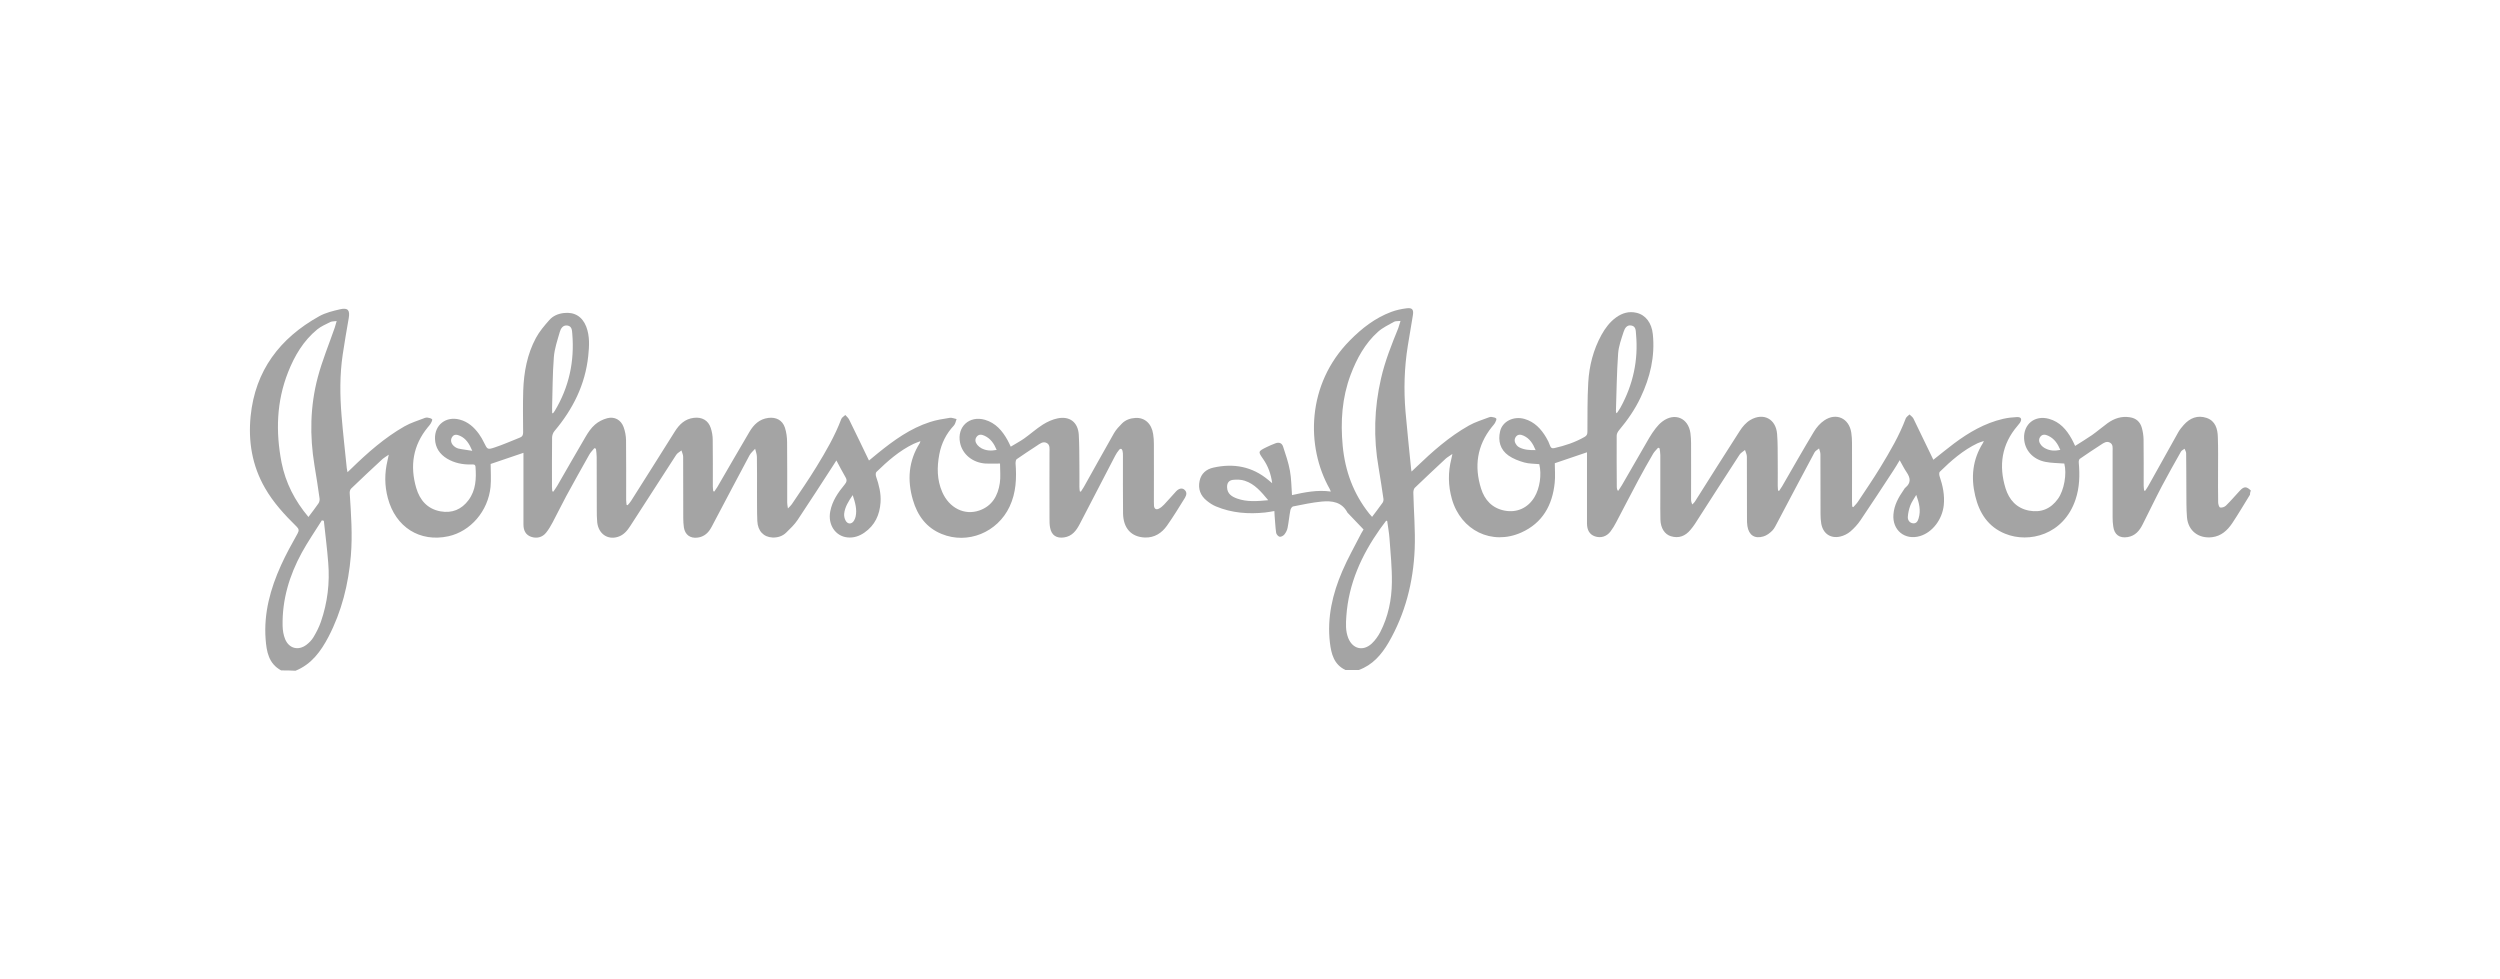 <?xml version="1.0" encoding="utf-8"?>
<svg xmlns="http://www.w3.org/2000/svg" id="Layer_1" style="enable-background:new 0 0 240 94;" version="1.1" viewBox="0 0 240 94" x="0px" y="0px">
<style type="text/css">
	.st0{fill:#A4A4A4;}
	.st1{fill:#969699;}
	.st2{fill:#FFFFFF;}
	.st3{fill:#FDFDFD;}
	.st4{fill:#97948B;}
	.st5{fill-rule:evenodd;clip-rule:evenodd;fill:#A4A4A4;}
	.st6{fill:#FDFCFC;}
	.st7{fill:#FCFCFC;}
	.st8{fill:#FBFBFB;}
	.st9{fill:#FAFAFA;}
	.st10{fill:#FBFAFA;}
	.st11{fill:#F4F4F4;}
	.st12{fill:#F5F2F2;}
	.st13{fill:#D8D8D8;}
	.st14{fill:#F0F0F0;}
	.st15{fill:#FCFBFB;}
	.st16{fill:#7B2229;}
	.st17{fill:#94444A;}
	.st18{fill:#F9EBEC;}
	.st19{fill:#875054;}
	.st20{fill:#6B6969;}
	.st21{fill:#FBF9F9;}
	.st22{fill:#F9F7F7;}
	.st23{fill:#EBE7E7;}
	.st24{fill:#EAB4B9;}
	.st25{fill:none;stroke:#A4A4A4;stroke-width:0.918;stroke-miterlimit:10;}
</style>
<g>
	<path class="st0" d="M216,47.49c-0.57,0.92-1.12,1.86-1.72,2.76c-0.46,0.67-1.04,1.21-1.91,1.32c-1.29,0.16-2.31-0.6-2.42-1.91&#xD;&#xA;		c-0.07-0.85-0.05-1.7-0.06-2.55c-0.01-1.2,0-2.4-0.02-3.6c0-0.14-0.1-0.29-0.15-0.43c-0.12,0.09-0.29,0.16-0.35,0.28&#xD;&#xA;		c-0.62,1.1-1.24,2.19-1.83,3.31c-0.64,1.22-1.23,2.46-1.85,3.68c-0.3,0.6-0.71,1.09-1.43,1.21c-0.79,0.13-1.29-0.23-1.39-1.03&#xD;&#xA;		c-0.04-0.27-0.06-0.55-0.06-0.82c0-2.14,0-4.27,0-6.41c0-0.3,0.06-0.64-0.26-0.81c-0.32-0.17-0.6,0.03-0.87,0.21&#xD;&#xA;		c-0.68,0.44-1.36,0.89-2.02,1.35c-0.08,0.06-0.11,0.23-0.1,0.35c0.11,1.21,0.08,2.4-0.31,3.56c-1.14,3.39-4.47,4.21-6.75,3.28&#xD;&#xA;		c-1.64-0.66-2.49-1.99-2.88-3.64c-0.42-1.77-0.26-3.47,0.73-5.05c0.03-0.04,0.04-0.09,0.1-0.21c-0.24,0.08-0.43,0.13-0.6,0.21&#xD;&#xA;		c-1.4,0.67-2.54,1.67-3.63,2.74c-0.08,0.07-0.06,0.3-0.02,0.43c0.31,0.91,0.5,1.82,0.4,2.79c-0.15,1.36-1.08,2.59-2.27,2.95&#xD;&#xA;		c-1.46,0.44-2.69-0.56-2.56-2.09c0.07-0.88,0.48-1.62,0.97-2.32c0.06-0.08,0.1-0.18,0.18-0.24c0.56-0.46,0.48-0.94,0.11-1.48&#xD;&#xA;		c-0.24-0.35-0.42-0.73-0.66-1.15c-0.22,0.37-0.4,0.68-0.6,0.98c-1.05,1.6-2.09,3.2-3.16,4.78c-0.27,0.4-0.61,0.77-0.97,1.08&#xD;&#xA;		c-0.27,0.23-0.63,0.41-0.98,0.49c-0.94,0.21-1.65-0.29-1.82-1.24c-0.05-0.29-0.07-0.6-0.07-0.89c-0.01-1.92,0-3.85-0.01-5.77&#xD;&#xA;		c0-0.19-0.08-0.37-0.13-0.56c-0.15,0.13-0.36,0.23-0.44,0.39c-1.2,2.23-2.38,4.48-3.56,6.71c-0.15,0.27-0.28,0.58-0.49,0.79&#xD;&#xA;		c-0.24,0.24-0.54,0.47-0.86,0.56c-0.84,0.25-1.39-0.13-1.53-0.99c-0.04-0.24-0.04-0.5-0.04-0.75c0-1.97,0-3.95-0.01-5.92&#xD;&#xA;		c0-0.22-0.12-0.43-0.18-0.64c-0.18,0.15-0.41,0.27-0.53,0.46c-1.44,2.21-2.86,4.43-4.28,6.64c-0.13,0.2-0.28,0.39-0.43,0.57&#xD;&#xA;		c-0.49,0.59-1.11,0.84-1.87,0.61c-0.6-0.18-0.99-0.78-1.01-1.6c-0.02-0.71-0.01-1.42-0.01-2.14c0-1.35,0-2.7,0-4.05&#xD;&#xA;		c0-0.22-0.04-0.43-0.07-0.65c-0.05-0.02-0.09-0.04-0.14-0.06c-0.16,0.19-0.35,0.36-0.47,0.56c-0.49,0.84-0.97,1.69-1.43,2.55&#xD;&#xA;		c-0.72,1.34-1.41,2.7-2.12,4.04c-0.16,0.31-0.34,0.61-0.55,0.89c-0.38,0.5-0.94,0.66-1.5,0.47c-0.5-0.17-0.76-0.59-0.76-1.25&#xD;&#xA;		c0-2.15,0-4.3,0-6.45c0-0.14,0-0.27,0-0.37c-1.03,0.35-2.05,0.7-3.09,1.05c0,0.59,0.06,1.25-0.01,1.89&#xD;&#xA;		c-0.22,2.14-1.17,3.85-3.2,4.76c-2.83,1.27-5.81-0.19-6.67-3.22c-0.36-1.28-0.38-2.56-0.05-3.85c0.03-0.12,0.05-0.24,0.1-0.47&#xD;&#xA;		c-0.26,0.19-0.47,0.3-0.64,0.45c-1,0.93-1.99,1.86-2.97,2.8c-0.1,0.1-0.14,0.31-0.14,0.47c0.04,1.8,0.2,3.6,0.13,5.39&#xD;&#xA;		c-0.13,3.18-0.9,6.22-2.51,9c-0.68,1.16-1.54,2.16-2.86,2.63c-0.43,0-0.85,0-1.28,0c-1.11-0.53-1.36-1.55-1.49-2.63&#xD;&#xA;		c-0.28-2.4,0.25-4.68,1.19-6.86c0.53-1.24,1.2-2.41,1.81-3.61c0.07-0.13,0.15-0.26,0.23-0.39c-0.5-0.52-0.99-1.04-1.48-1.55&#xD;&#xA;		c-0.03-0.03-0.06-0.05-0.07-0.08c-0.54-1.02-1.48-1.14-2.46-1.05c-0.93,0.09-1.85,0.29-2.76,0.47c-0.1,0.02-0.22,0.21-0.25,0.34&#xD;&#xA;		c-0.11,0.56-0.16,1.14-0.27,1.7c-0.04,0.23-0.16,0.46-0.3,0.64c-0.1,0.13-0.32,0.25-0.46,0.23c-0.13-0.02-0.32-0.23-0.34-0.38&#xD;&#xA;		c-0.08-0.55-0.1-1.12-0.15-1.68c-0.01-0.12-0.01-0.25-0.02-0.41c-0.31,0.05-0.6,0.11-0.89,0.14c-1.61,0.17-3.2,0.05-4.71-0.58&#xD;&#xA;		c-0.32-0.13-0.62-0.33-0.89-0.55c-0.61-0.49-0.85-1.13-0.69-1.9c0.15-0.72,0.65-1.13,1.33-1.28c1.94-0.43,3.72-0.11,5.27,1.19&#xD;&#xA;		c0.1,0.09,0.2,0.17,0.37,0.31c-0.12-0.89-0.39-1.63-0.86-2.31c-0.51-0.73-0.51-0.74,0.31-1.15c0.28-0.14,0.57-0.26,0.86-0.37&#xD;&#xA;		c0.34-0.13,0.62-0.03,0.73,0.3c0.25,0.77,0.52,1.54,0.66,2.32c0.14,0.75,0.14,1.54,0.2,2.35c1.21-0.27,2.43-0.52,3.73-0.34&#xD;&#xA;		c-0.05-0.11-0.08-0.18-0.11-0.25c-2.3-4.06-2.22-10.07,1.94-14.26c1.15-1.17,2.43-2.16,3.98-2.74c0.46-0.17,0.96-0.28,1.45-0.34&#xD;&#xA;		c0.54-0.07,0.7,0.1,0.62,0.64c-0.15,0.99-0.34,1.97-0.49,2.95c-0.34,2.11-0.4,4.23-0.22,6.35c0.16,1.84,0.36,3.68,0.54,5.52&#xD;&#xA;		c0,0.05,0.02,0.09,0.04,0.21c0.16-0.16,0.29-0.28,0.43-0.41c1.56-1.5,3.18-2.94,5.08-4.01c0.6-0.34,1.28-0.54,1.93-0.79&#xD;&#xA;		c0.08-0.03,0.18-0.05,0.26-0.03c0.15,0.03,0.34,0.05,0.43,0.15c0.05,0.06-0.04,0.28-0.11,0.4c-0.08,0.15-0.21,0.28-0.32,0.42&#xD;&#xA;		c-1.42,1.78-1.7,3.77-1.03,5.9c0.34,1.09,1.06,1.89,2.26,2.12c1.18,0.23,2.25-0.26,2.87-1.3c0.51-0.85,0.7-2.14,0.46-3.16&#xD;&#xA;		c-0.48-0.05-0.98-0.03-1.44-0.16c-0.53-0.15-1.08-0.36-1.52-0.67c-0.79-0.56-1.02-1.4-0.8-2.33c0.22-0.95,1.3-1.48,2.34-1.18&#xD;&#xA;		c0.96,0.28,1.59,0.95,2.08,1.78c0.15,0.25,0.28,0.51,0.37,0.78c0.08,0.22,0.18,0.29,0.41,0.24c1.02-0.23,1.99-0.55,2.9-1.07&#xD;&#xA;		c0.22-0.12,0.28-0.26,0.28-0.5c0.01-1.57-0.01-3.15,0.08-4.72c0.09-1.61,0.49-3.16,1.27-4.58c0.36-0.65,0.8-1.24,1.41-1.68&#xD;&#xA;		c0.59-0.42,1.23-0.61,1.95-0.44c0.87,0.2,1.46,0.96,1.57,2.06c0.22,2.14-0.26,4.14-1.17,6.06c-0.54,1.15-1.26,2.18-2.07,3.15&#xD;&#xA;		c-0.12,0.14-0.23,0.34-0.23,0.52c-0.01,1.65,0,3.3,0.01,4.95c0,0.11,0.02,0.22,0.12,0.37c0.12-0.19,0.26-0.36,0.37-0.56&#xD;&#xA;		c0.87-1.51,1.74-3.03,2.62-4.54c0.19-0.32,0.4-0.64,0.63-0.93c0.18-0.23,0.39-0.46,0.63-0.64c1.18-0.9,2.5-0.35,2.7,1.12&#xD;&#xA;		c0.04,0.32,0.06,0.65,0.06,0.97c0.01,1.79,0,3.57,0,5.36c0,0.16,0.02,0.31,0.12,0.51c0.1-0.11,0.22-0.21,0.29-0.34&#xD;&#xA;		c1.42-2.24,2.82-4.48,4.26-6.71c0.26-0.41,0.61-0.82,1.02-1.06c1.26-0.74,2.46-0.1,2.57,1.35c0.07,0.85,0.05,1.7,0.06,2.55&#xD;&#xA;		c0.01,0.8,0,1.6,0,2.4c0,0.16,0.02,0.31,0.03,0.47c0.03,0.01,0.07,0.03,0.1,0.04c0.1-0.15,0.2-0.29,0.29-0.44&#xD;&#xA;		c1.01-1.75,2.01-3.51,3.05-5.24c0.25-0.42,0.6-0.82,1-1.09c1.15-0.78,2.38-0.2,2.59,1.17c0.05,0.33,0.07,0.67,0.07,1.01&#xD;&#xA;		c0.01,1.87,0,3.75,0,5.62c0,0.16,0.01,0.31,0.02,0.47c0.03,0.02,0.07,0.04,0.1,0.06c0.16-0.18,0.33-0.34,0.46-0.54&#xD;&#xA;		c0.72-1.09,1.47-2.18,2.15-3.3c0.91-1.5,1.81-3.02,2.43-4.68c0.06-0.15,0.24-0.26,0.36-0.38c0.13,0.13,0.3,0.24,0.38,0.4&#xD;&#xA;		c0.64,1.31,1.27,2.62,1.91,3.95c0.69-0.54,1.32-1.07,1.98-1.56c1.43-1.07,2.96-1.96,4.72-2.37c0.44-0.1,0.89-0.15,1.33-0.17&#xD;&#xA;		c0.41-0.01,0.5,0.2,0.28,0.55c-0.07,0.1-0.15,0.2-0.23,0.29c-1.53,1.78-1.82,3.82-1.15,6c0.34,1.09,1.05,1.91,2.25,2.14&#xD;&#xA;		c1.16,0.22,2.09-0.17,2.78-1.13c0.6-0.83,0.87-2.42,0.61-3.39c-0.61-0.05-1.23-0.04-1.82-0.16c-1.2-0.24-1.98-1.12-2.04-2.23&#xD;&#xA;		c-0.07-1.39,1.03-2.28,2.39-1.9c1.04,0.29,1.68,1.03,2.18,1.93c0.11,0.19,0.2,0.4,0.33,0.67c0.56-0.36,1.1-0.68,1.62-1.04&#xD;&#xA;		c0.51-0.36,0.98-0.77,1.49-1.14c0.64-0.46,1.34-0.7,2.15-0.57c0.6,0.09,0.98,0.44,1.14,1c0.1,0.35,0.16,0.74,0.17,1.11&#xD;&#xA;		c0.02,1.49,0.01,2.97,0.01,4.46c0,0.15,0.03,0.31,0.04,0.46c0.03,0.01,0.06,0.02,0.1,0.03c0.09-0.14,0.19-0.27,0.27-0.41&#xD;&#xA;		c0.97-1.74,1.94-3.49,2.92-5.23c0.14-0.25,0.33-0.47,0.52-0.69c0.59-0.66,1.32-0.96,2.19-0.67c0.85,0.29,1.06,1.06,1.08,1.84&#xD;&#xA;		c0.04,1.1,0.02,2.2,0.02,3.3c0,0.99-0.01,1.98,0.01,2.96c0,0.18,0.09,0.48,0.19,0.5c0.17,0.04,0.43-0.05,0.56-0.18&#xD;&#xA;		c0.46-0.45,0.88-0.95,1.33-1.43c0.4-0.43,0.65-0.43,1.06-0.01C216,47.29,216,47.39,216,47.49z M134.45,30.81&#xD;&#xA;		c-0.27,0.03-0.47,0-0.62,0.08c-0.53,0.3-1.09,0.56-1.54,0.96c-1.25,1.12-2.04,2.57-2.63,4.13c-0.83,2.21-0.98,4.49-0.76,6.83&#xD;&#xA;		c0.23,2.41,1.03,4.59,2.54,6.49c0.08,0.1,0.17,0.2,0.28,0.32c0.36-0.48,0.69-0.91,1.01-1.36c0.07-0.1,0.1-0.26,0.08-0.38&#xD;&#xA;		c-0.15-0.99-0.29-1.98-0.46-2.96c-0.51-2.88-0.43-5.74,0.23-8.59c0.38-1.67,1.02-3.26,1.66-4.84&#xD;&#xA;		C134.3,31.3,134.36,31.1,134.45,30.81z M133.17,50.01c-0.03-0.01-0.06-0.01-0.1-0.02c-0.19,0.26-0.39,0.51-0.58,0.78&#xD;&#xA;		c-1.78,2.52-3.02,5.25-3.24,8.37c-0.05,0.71-0.09,1.42,0.18,2.11c0.42,1.05,1.42,1.3,2.25,0.54c0.33-0.31,0.61-0.7,0.82-1.1&#xD;&#xA;		c0.77-1.49,1.1-3.11,1.12-4.77c0.02-1.42-0.13-2.84-0.23-4.25C133.35,51.11,133.24,50.56,133.17,50.01z M155.16,39.67&#xD;&#xA;		c0.05-0.04,0.09-0.05,0.11-0.08c0.1-0.16,0.21-0.31,0.3-0.47c1.2-2.19,1.72-4.53,1.49-7.03c-0.03-0.34,0-0.76-0.45-0.84&#xD;&#xA;		c-0.44-0.09-0.64,0.29-0.74,0.6c-0.22,0.68-0.48,1.38-0.53,2.09c-0.13,1.83-0.15,3.66-0.21,5.49&#xD;&#xA;		C155.13,39.51,155.15,39.58,155.16,39.67z M121.75,48.02c-0.67-0.8-1.29-1.56-2.26-1.87c-0.33-0.11-0.71-0.12-1.07-0.09&#xD;&#xA;		c-0.44,0.03-0.64,0.3-0.62,0.73c0.02,0.62,0.46,0.89,0.96,1.07C119.7,48.2,120.69,48.12,121.75,48.02z M183.96,47.51&#xD;&#xA;		c-0.23,0.4-0.45,0.69-0.57,1.02c-0.13,0.35-0.22,0.74-0.24,1.11c-0.01,0.3,0.18,0.57,0.51,0.6c0.32,0.03,0.46-0.23,0.53-0.49&#xD;&#xA;		C184.41,49.01,184.25,48.31,183.96,47.51z M197.79,43.19c-0.25-0.6-0.58-1.09-1.17-1.36c-0.26-0.12-0.55-0.17-0.75,0.1&#xD;&#xA;		c-0.2,0.27-0.12,0.56,0.07,0.79c0.11,0.14,0.27,0.26,0.44,0.34C196.81,43.28,197.28,43.3,197.79,43.19z M147.42,43.21&#xD;&#xA;		c-0.26-0.63-0.58-1.13-1.17-1.39c-0.26-0.12-0.55-0.15-0.74,0.13c-0.18,0.27-0.1,0.55,0.09,0.79c0.07,0.09,0.16,0.16,0.26,0.21&#xD;&#xA;		C146.33,43.19,146.84,43.22,147.42,43.21z"/>
	<path class="st0" d="M26.99,64.36c-1.2-0.65-1.4-1.8-1.49-2.99c-0.19-2.51,0.46-4.86,1.48-7.11c0.47-1.04,1.03-2.05,1.59-3.05&#xD;&#xA;		c0.16-0.29,0.12-0.44-0.1-0.66c-1.14-1.12-2.23-2.3-3.03-3.7c-1.24-2.15-1.62-4.48-1.38-6.9c0.44-4.38,2.81-7.49,6.58-9.59&#xD;&#xA;		c0.61-0.34,1.32-0.51,2.01-0.67c0.74-0.17,0.96,0.08,0.83,0.84c-0.2,1.17-0.41,2.34-0.58,3.51c-0.29,1.95-0.27,3.91-0.11,5.87&#xD;&#xA;		c0.14,1.68,0.33,3.36,0.5,5.03c0.01,0.11,0.04,0.22,0.07,0.39c0.14-0.13,0.25-0.23,0.35-0.33c1.57-1.53,3.21-2.98,5.12-4.07&#xD;&#xA;		c0.61-0.35,1.3-0.55,1.96-0.81c0.08-0.03,0.18-0.05,0.26-0.03c0.15,0.03,0.34,0.06,0.43,0.16c0.05,0.06-0.05,0.27-0.12,0.39&#xD;&#xA;		c-0.08,0.14-0.19,0.26-0.3,0.39c-1.42,1.74-1.72,3.71-1.1,5.82c0.34,1.15,1.06,2.01,2.33,2.24c1.11,0.2,2.02-0.18,2.69-1.08&#xD;&#xA;		c0.71-0.96,0.75-2.06,0.67-3.19c-0.02-0.26-0.21-0.24-0.39-0.23c-0.83,0.02-1.62-0.13-2.34-0.56c-0.71-0.43-1.13-1.05-1.16-1.89&#xD;&#xA;		c-0.05-1.35,1.05-2.21,2.37-1.86c0.8,0.21,1.38,0.73,1.85,1.38c0.19,0.26,0.35,0.55,0.49,0.84c0.32,0.64,0.32,0.69,1.03,0.45&#xD;&#xA;		c0.82-0.27,1.62-0.63,2.43-0.95c0.23-0.09,0.29-0.25,0.29-0.5c-0.01-1.34-0.03-2.68,0.01-4.01c0.06-1.76,0.38-3.49,1.22-5.05&#xD;&#xA;		c0.34-0.63,0.82-1.19,1.29-1.72c0.35-0.4,0.85-0.61,1.39-0.67c1.02-0.12,1.77,0.34,2.15,1.31c0.35,0.92,0.29,1.87,0.19,2.82&#xD;&#xA;		c-0.29,2.75-1.47,5.1-3.24,7.2c-0.14,0.16-0.23,0.42-0.23,0.63c-0.02,1.57-0.01,3.15-0.01,4.72c0,0.14,0.02,0.29,0.03,0.43&#xD;&#xA;		c0.03,0.01,0.07,0.03,0.1,0.04c0.13-0.2,0.27-0.38,0.39-0.59c0.9-1.56,1.79-3.12,2.7-4.67c0.25-0.43,0.54-0.86,0.91-1.18&#xD;&#xA;		c0.32-0.28,0.75-0.5,1.17-0.61c0.71-0.19,1.33,0.16,1.58,0.86c0.14,0.39,0.22,0.82,0.23,1.24c0.02,1.91,0.01,3.82,0.01,5.74&#xD;&#xA;		c0,0.16,0.03,0.31,0.04,0.47c0.03,0.01,0.06,0.03,0.1,0.04c0.11-0.13,0.24-0.26,0.33-0.41c1.4-2.22,2.81-4.43,4.2-6.66&#xD;&#xA;		c0.44-0.7,0.98-1.22,1.84-1.32c0.77-0.09,1.37,0.24,1.61,0.97c0.12,0.36,0.19,0.76,0.19,1.14c0.02,1.49,0.01,2.97,0.01,4.46&#xD;&#xA;		c0,0.16,0.02,0.31,0.04,0.47c0.03,0.01,0.06,0.03,0.1,0.04c0.1-0.14,0.2-0.28,0.29-0.43c1.03-1.77,2.05-3.55,3.09-5.31&#xD;&#xA;		c0.41-0.69,0.95-1.22,1.8-1.33c0.75-0.1,1.36,0.21,1.6,0.93c0.14,0.44,0.21,0.93,0.21,1.39c0.02,1.94,0.01,3.87,0.01,5.81&#xD;&#xA;		c0,0.15,0.03,0.3,0.07,0.56c0.18-0.19,0.29-0.28,0.37-0.4c0.8-1.19,1.62-2.37,2.37-3.6c0.9-1.47,1.77-2.96,2.38-4.58&#xD;&#xA;		c0.06-0.16,0.25-0.26,0.39-0.39c0.12,0.14,0.28,0.27,0.36,0.43c0.64,1.29,1.26,2.6,1.91,3.94c0.32-0.26,0.58-0.49,0.85-0.7&#xD;&#xA;		c1.53-1.24,3.12-2.39,5.02-3c0.61-0.2,1.26-0.3,1.9-0.4c0.2-0.03,0.42,0.08,0.64,0.12c-0.08,0.21-0.12,0.47-0.26,0.62&#xD;&#xA;		c-0.74,0.79-1.2,1.71-1.4,2.77c-0.23,1.22-0.23,2.44,0.28,3.61c0.67,1.54,2.14,2.28,3.58,1.77c1.22-0.43,1.77-1.42,1.95-2.62&#xD;&#xA;		c0.09-0.6,0.02-1.22,0.02-1.88c-0.47,0-0.93,0.02-1.39,0c-1.24-0.08-2.23-0.89-2.45-2.01c-0.3-1.52,0.89-2.62,2.39-2.19&#xD;&#xA;		c1.03,0.3,1.67,1.05,2.17,1.95c0.1,0.18,0.19,0.38,0.31,0.63c0.44-0.27,0.88-0.5,1.28-0.78c0.61-0.43,1.17-0.94,1.8-1.34&#xD;&#xA;		c0.43-0.27,0.93-0.5,1.43-0.6c1.16-0.23,1.94,0.38,2.02,1.56c0.06,1.02,0.05,2.05,0.06,3.07c0.01,0.65,0,1.3,0,1.95&#xD;&#xA;		c0,0.14,0.02,0.29,0.04,0.43c0.03,0.01,0.07,0.02,0.1,0.03c0.09-0.15,0.19-0.29,0.28-0.44c0.97-1.73,1.93-3.47,2.91-5.19&#xD;&#xA;		c0.2-0.34,0.48-0.64,0.76-0.92c0.35-0.35,0.8-0.5,1.29-0.53c0.89-0.05,1.55,0.54,1.7,1.55c0.05,0.31,0.07,0.62,0.07,0.93&#xD;&#xA;		c0.01,1.86,0,3.72,0,5.59c0,0.12,0,0.25,0.01,0.37c0.03,0.3,0.22,0.4,0.47,0.27c0.18-0.09,0.35-0.23,0.5-0.39&#xD;&#xA;		c0.4-0.42,0.77-0.86,1.16-1.28c0.27-0.28,0.57-0.34,0.79-0.15c0.28,0.24,0.2,0.52,0.05,0.78c-0.56,0.9-1.11,1.81-1.72,2.67&#xD;&#xA;		c-0.5,0.71-1.2,1.17-2.12,1.14c-1.31-0.05-2.08-0.89-2.1-2.33c-0.02-1.84-0.01-3.67-0.01-5.51c0-0.16,0-0.33-0.04-0.48&#xD;&#xA;		c-0.05-0.21-0.2-0.27-0.34-0.08c-0.14,0.17-0.27,0.36-0.37,0.56c-1.14,2.18-2.27,4.36-3.4,6.55c-0.33,0.63-0.73,1.17-1.5,1.28&#xD;&#xA;		c-0.72,0.11-1.2-0.2-1.34-0.92c-0.06-0.29-0.06-0.6-0.06-0.89c-0.01-2.12,0-4.25,0-6.37c0-0.32,0.07-0.7-0.26-0.88&#xD;&#xA;		c-0.36-0.2-0.67,0.07-0.96,0.26c-0.65,0.42-1.29,0.85-1.93,1.29c-0.08,0.06-0.11,0.25-0.11,0.37c0.11,1.44,0.06,2.84-0.57,4.18&#xD;&#xA;		c-1.17,2.49-4.03,3.65-6.52,2.63c-1.48-0.6-2.33-1.78-2.76-3.26c-0.56-1.91-0.43-3.75,0.66-5.47c0.02-0.03,0.02-0.07,0.06-0.18&#xD;&#xA;		c-0.26,0.1-0.47,0.17-0.66,0.26c-1.37,0.66-2.49,1.65-3.57,2.7c-0.08,0.08-0.07,0.3-0.03,0.43c0.28,0.81,0.49,1.63,0.43,2.49&#xD;&#xA;		c-0.08,1.19-0.54,2.2-1.55,2.9c-0.49,0.34-1.03,0.52-1.63,0.46c-1.16-0.12-1.89-1.23-1.65-2.49c0.19-1.01,0.75-1.82,1.38-2.58&#xD;&#xA;		c0.21-0.25,0.25-0.44,0.08-0.72c-0.29-0.5-0.56-1.02-0.87-1.6c-0.12,0.19-0.19,0.3-0.26,0.41c-1.15,1.77-2.29,3.55-3.46,5.3&#xD;&#xA;		c-0.3,0.45-0.71,0.84-1.1,1.22c-0.35,0.34-0.81,0.49-1.31,0.47c-0.86-0.04-1.42-0.63-1.46-1.59c-0.04-0.92-0.02-1.85-0.03-2.77&#xD;&#xA;		c0-1.12,0.01-2.25-0.01-3.37c0-0.27-0.11-0.53-0.17-0.79c-0.18,0.21-0.41,0.39-0.54,0.63c-1.14,2.13-2.27,4.28-3.4,6.42&#xD;&#xA;		c-0.14,0.26-0.27,0.54-0.44,0.78c-0.28,0.39-0.66,0.64-1.15,0.7c-0.7,0.09-1.2-0.27-1.31-0.98c-0.04-0.3-0.06-0.6-0.06-0.9&#xD;&#xA;		c-0.01-1.96,0-3.92-0.01-5.89c0-0.2-0.11-0.4-0.16-0.6c-0.17,0.14-0.4,0.25-0.51,0.43c-1.47,2.26-2.92,4.53-4.39,6.8&#xD;&#xA;		c-0.3,0.47-0.65,0.9-1.21,1.07c-1,0.31-1.86-0.31-1.98-1.4c-0.04-0.41-0.04-0.82-0.04-1.24c0-1.67,0-3.35-0.01-5.02&#xD;&#xA;		c0-0.27-0.04-0.53-0.07-0.8c-0.05-0.02-0.1-0.04-0.15-0.06c-0.17,0.21-0.37,0.4-0.5,0.64c-0.74,1.32-1.48,2.63-2.2,3.96&#xD;&#xA;		c-0.45,0.83-0.86,1.69-1.31,2.53c-0.18,0.34-0.38,0.68-0.62,0.98c-0.36,0.46-0.91,0.59-1.45,0.4c-0.48-0.17-0.73-0.56-0.73-1.18&#xD;&#xA;		c0-2.15,0-4.3,0-6.45c0-0.15,0-0.3,0-0.43c-1.04,0.35-2.07,0.7-3.15,1.07c0,0.7,0.06,1.46-0.01,2.21&#xD;&#xA;		c-0.24,2.33-1.92,4.26-4.04,4.73c-2.75,0.6-5.08-0.87-5.82-3.67c-0.32-1.2-0.32-2.39-0.03-3.6c0.04-0.15,0.07-0.31,0.12-0.56&#xD;&#xA;		c-0.24,0.17-0.43,0.27-0.58,0.4c-1.02,0.94-2.03,1.89-3.03,2.85c-0.1,0.09-0.15,0.29-0.14,0.43c0.13,2.01,0.28,4.02,0.11,6.03&#xD;&#xA;		c-0.23,2.72-0.88,5.34-2.15,7.78c-0.73,1.39-1.63,2.63-3.16,3.25C27.89,64.36,27.44,64.36,26.99,64.36z M29.61,49.63&#xD;&#xA;		c0.34-0.46,0.67-0.87,0.96-1.3c0.09-0.13,0.13-0.32,0.11-0.47c-0.15-1.06-0.31-2.12-0.49-3.18c-0.47-2.85-0.42-5.69,0.32-8.47&#xD;&#xA;		c0.43-1.62,1.08-3.18,1.63-4.77c0.06-0.18,0.11-0.36,0.18-0.62c-0.27,0.04-0.45,0.02-0.6,0.09c-0.43,0.22-0.89,0.41-1.26,0.71&#xD;&#xA;		c-1.33,1.09-2.18,2.53-2.8,4.1c-1.12,2.83-1.2,5.74-0.63,8.69C27.42,46.35,28.29,48.06,29.61,49.63z M31.09,50&#xD;&#xA;		c-0.06-0.02-0.13-0.03-0.19-0.05c-0.65,1.03-1.34,2.04-1.93,3.11c-1.19,2.18-1.89,4.51-1.84,7.02c0.01,0.43,0.08,0.88,0.24,1.27&#xD;&#xA;		c0.37,0.91,1.27,1.14,2.05,0.55c0.26-0.2,0.51-0.45,0.68-0.74c0.28-0.47,0.53-0.96,0.71-1.48c0.63-1.83,0.86-3.72,0.7-5.65&#xD;&#xA;		C31.41,52.69,31.23,51.35,31.09,50z M53.01,39.68c0.06-0.02,0.09-0.02,0.1-0.03c0.05-0.07,0.11-0.14,0.15-0.21&#xD;&#xA;		c1.37-2.28,1.9-4.75,1.68-7.39c-0.03-0.32-0.02-0.73-0.47-0.8c-0.44-0.06-0.64,0.3-0.73,0.62c-0.23,0.8-0.51,1.61-0.57,2.42&#xD;&#xA;		c-0.13,1.63-0.12,3.27-0.17,4.9C53.01,39.35,53.01,39.51,53.01,39.68z M81.86,47.53c-0.41,0.6-0.75,1.14-0.82,1.79&#xD;&#xA;		c-0.02,0.21,0.03,0.45,0.13,0.64c0.2,0.39,0.6,0.39,0.82,0.01c0.07-0.12,0.12-0.25,0.15-0.38C82.29,48.9,82.1,48.26,81.86,47.53z&#xD;&#xA;		 M95.68,43.19c-0.25-0.6-0.58-1.09-1.17-1.36c-0.26-0.12-0.55-0.17-0.75,0.1c-0.2,0.26-0.13,0.55,0.07,0.79&#xD;&#xA;		c0.11,0.13,0.25,0.24,0.4,0.32C94.68,43.27,95.15,43.3,95.68,43.19z M45.34,43.28c-0.29-0.68-0.6-1.18-1.18-1.44&#xD;&#xA;		c-0.26-0.12-0.55-0.18-0.74,0.09c-0.19,0.27-0.14,0.58,0.08,0.82c0.13,0.14,0.31,0.26,0.5,0.31C44.4,43.15,44.82,43.19,45.34,43.28&#xD;&#xA;		z"/>
</g>
</svg>